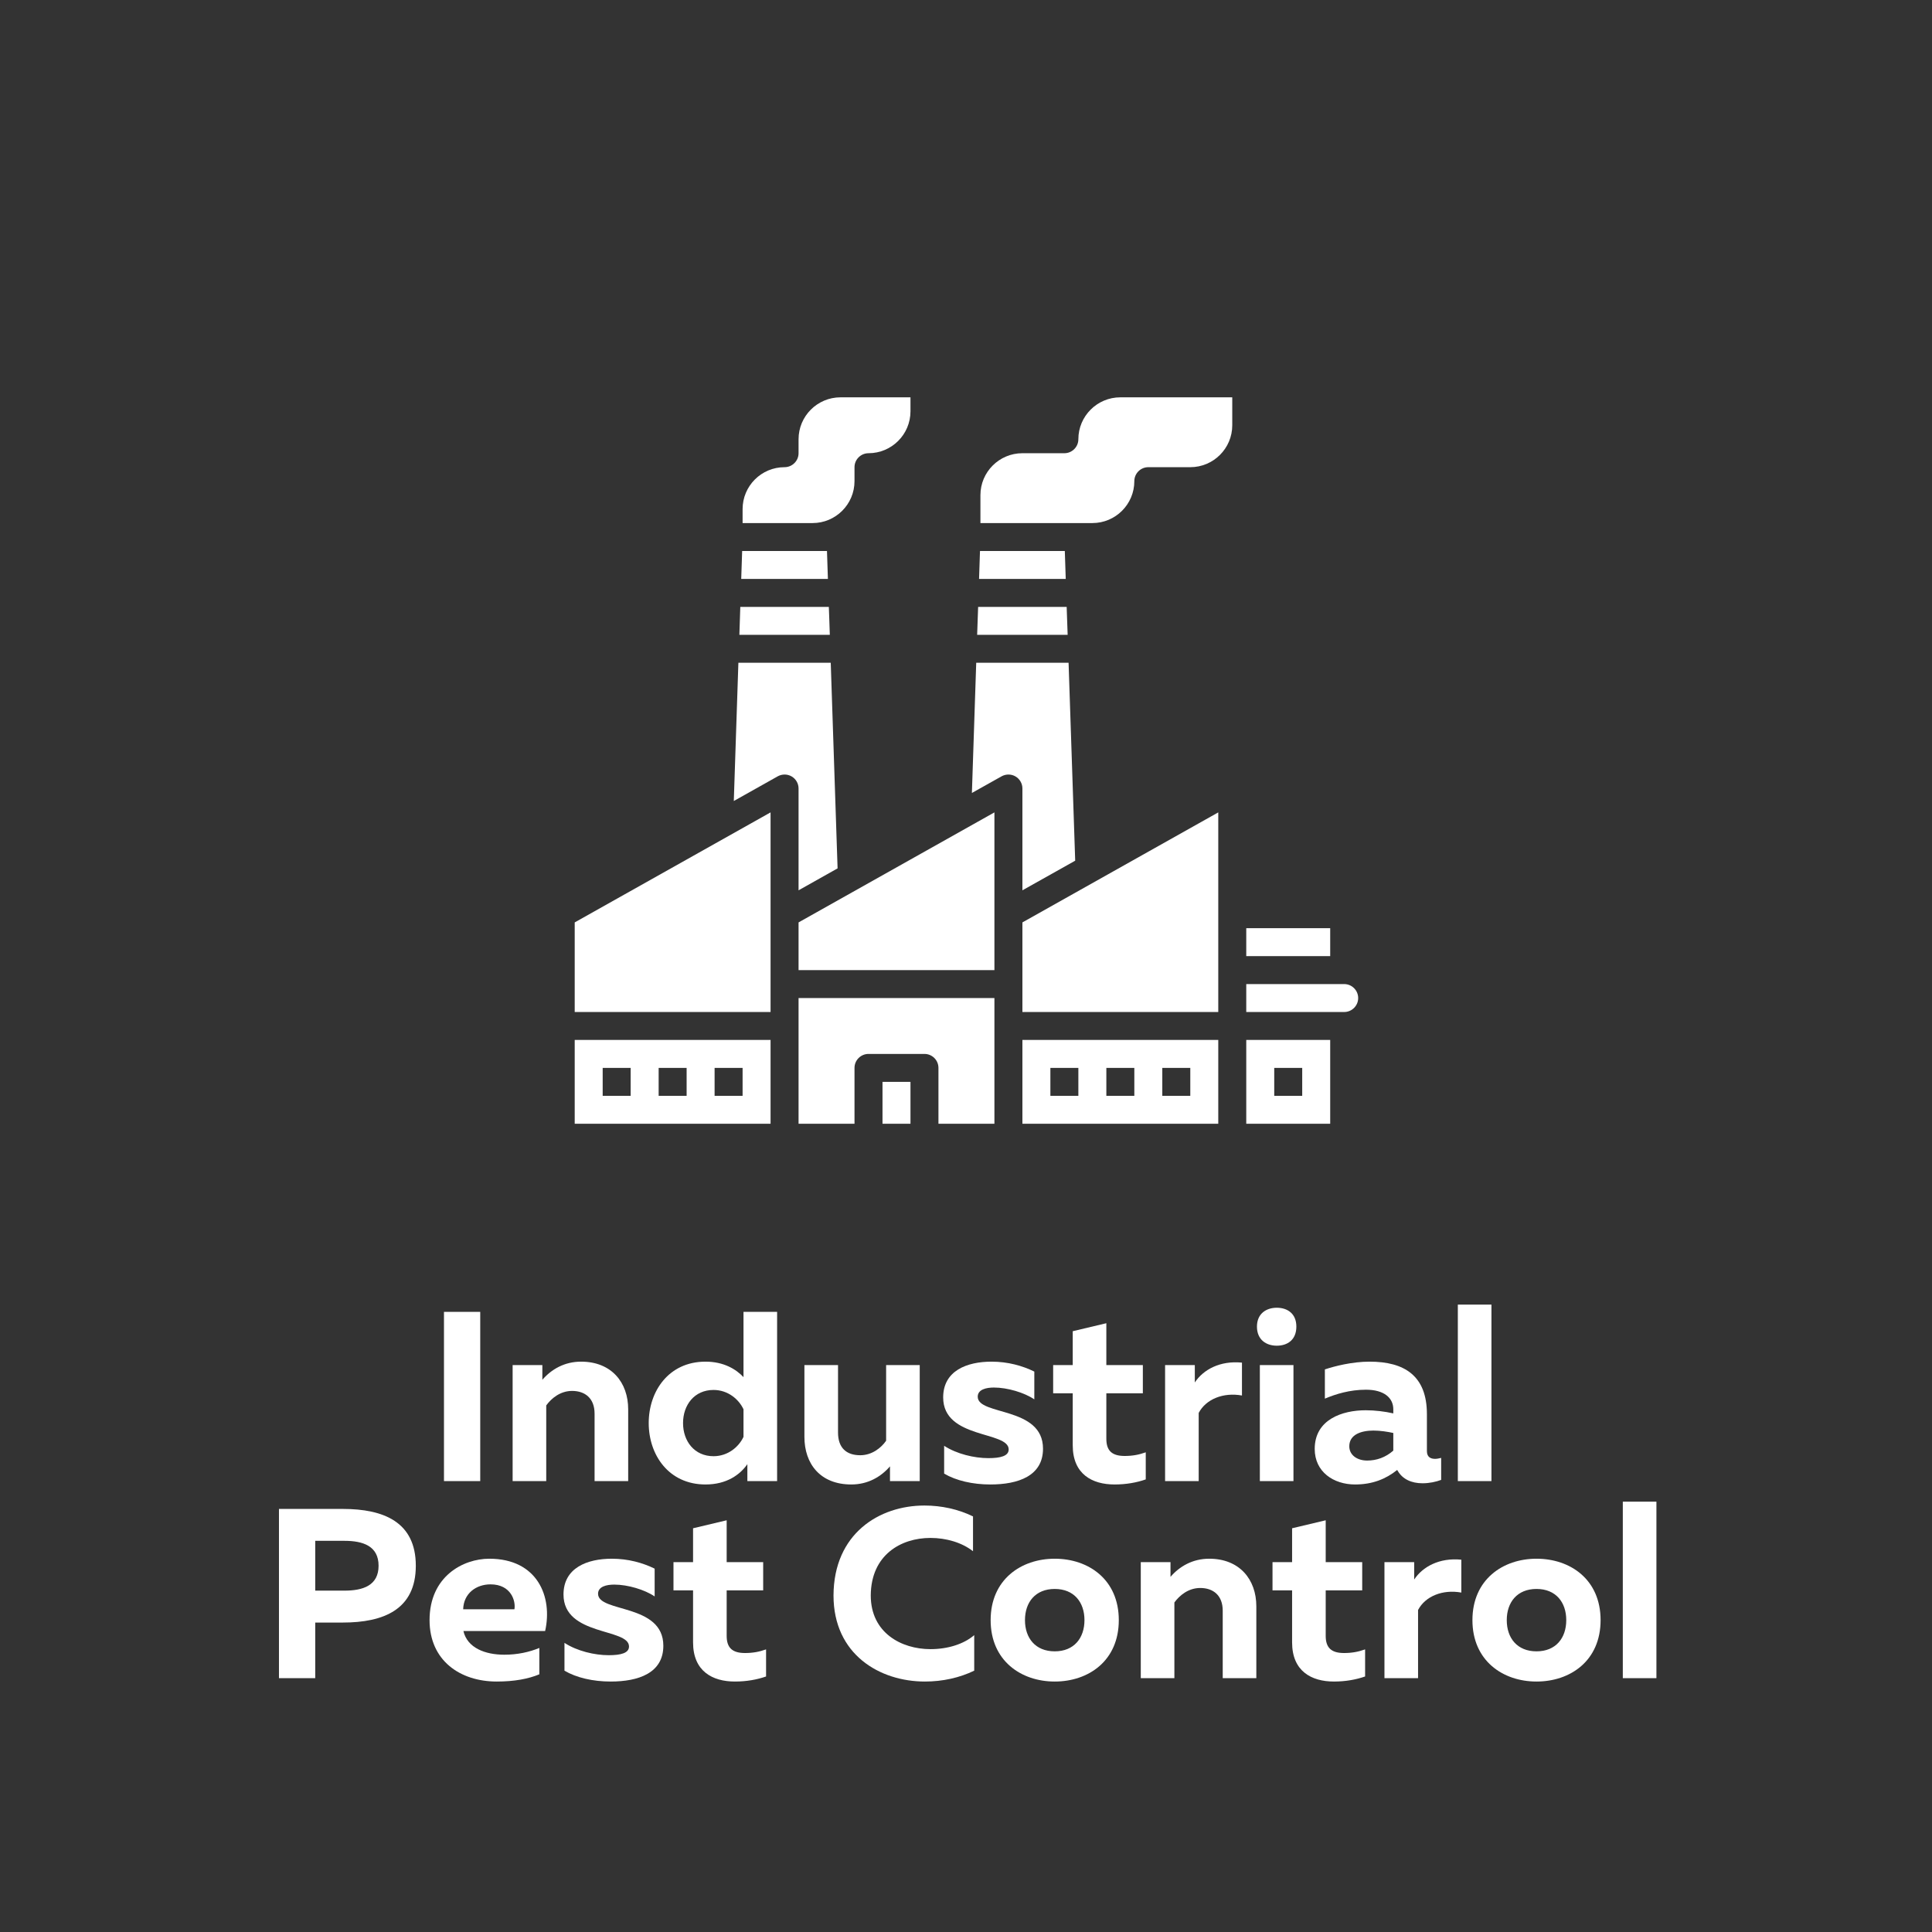 <svg xmlns="http://www.w3.org/2000/svg" xmlns:xlink="http://www.w3.org/1999/xlink" width="500" viewBox="0 0 375 375" height="500" preserveAspectRatio="xMidYMid meet"><rect x="0" y="0" width="375" height="375" fill="#333333" stroke="none"/><defs><g></g><clipPath id="cb8df7d05b"><path d="M 171 209 L 177 209 L 177 218.121 L 171 218.121 Z M 171 209 " clip-rule="nonzero"></path></clipPath><clipPath id="df3a551edb"><path d="M 155 193 L 194 193 L 194 218.121 L 155 218.121 Z M 155 193 " clip-rule="nonzero"></path></clipPath><clipPath id="e720ba2546"><path d="M 111.461 157 L 150 157 L 150 197 L 111.461 197 Z M 111.461 157 " clip-rule="nonzero"></path></clipPath><clipPath id="fa8a95936f"><path d="M 111.461 201 L 150 201 L 150 218.121 L 111.461 218.121 Z M 111.461 201 " clip-rule="nonzero"></path></clipPath><clipPath id="b793f2aca6"><path d="M 241 191 L 263.711 191 L 263.711 197 L 241 197 Z M 241 191 " clip-rule="nonzero"></path></clipPath><clipPath id="eca0a2137c"><path d="M 241 201 L 259 201 L 259 218.121 L 241 218.121 Z M 241 201 " clip-rule="nonzero"></path></clipPath><clipPath id="06157cc890"><path d="M 198 201 L 237 201 L 237 218.121 L 198 218.121 Z M 198 201 " clip-rule="nonzero"></path></clipPath><clipPath id="e4c17eb176"><path d="M 190 77.121 L 240 77.121 L 240 102 L 190 102 Z M 190 77.121 " clip-rule="nonzero"></path></clipPath><clipPath id="e0c5f589a5"><path d="M 144 77.121 L 177 77.121 L 177 102 L 144 102 Z M 144 77.121 " clip-rule="nonzero"></path></clipPath></defs><g clip-path="url(#cb8df7d05b)"><path fill="#ffffff" d="M 171.293 218.121 L 176.723 218.121 L 176.723 209.988 L 171.293 209.988 L 171.293 218.121 " fill-opacity="1" fill-rule="nonzero"></path></g><g clip-path="url(#df3a551edb)"><path fill="#ffffff" d="M 155 218.121 L 165.859 218.121 L 165.859 207.277 C 165.859 205.781 167.082 204.566 168.578 204.566 L 179.438 204.566 C 180.934 204.566 182.152 205.781 182.152 207.277 L 182.152 218.121 L 193.016 218.121 L 193.016 193.719 L 155 193.719 L 155 218.121 " fill-opacity="1" fill-rule="nonzero"></path></g><path fill="#ffffff" d="M 155 172.809 L 162.574 168.551 L 161.246 128.641 L 143.32 128.641 L 142.43 155.473 L 150.957 150.684 C 151.797 150.219 152.824 150.219 153.652 150.703 C 154.488 151.191 155 152.082 155 153.047 L 155 172.809 " fill-opacity="1" fill-rule="nonzero"></path><path fill="#ffffff" d="M 155 188.297 L 193.016 188.297 L 193.016 157.684 L 155 179.039 L 155 188.297 " fill-opacity="1" fill-rule="nonzero"></path><g clip-path="url(#e720ba2546)"><path fill="#ffffff" d="M 111.551 196.43 L 149.566 196.43 L 149.566 157.684 L 111.551 179.039 L 111.551 196.43 " fill-opacity="1" fill-rule="nonzero"></path></g><g clip-path="url(#fa8a95936f)"><path fill="#ffffff" d="M 116.98 207.277 L 122.41 207.277 L 122.41 212.699 L 116.98 212.699 Z M 127.844 207.277 L 133.273 207.277 L 133.273 212.699 L 127.844 212.699 Z M 138.703 207.277 L 144.137 207.277 L 144.137 212.699 L 138.703 212.699 Z M 111.551 218.121 L 149.566 218.121 L 149.566 201.852 L 111.551 201.852 L 111.551 218.121 " fill-opacity="1" fill-rule="nonzero"></path></g><path fill="#ffffff" d="M 198.449 172.809 L 208.695 167.059 L 207.41 128.641 L 189.484 128.641 L 188.645 153.914 L 194.406 150.684 C 195.246 150.219 196.273 150.219 197.102 150.703 C 197.938 151.191 198.449 152.082 198.449 153.047 L 198.449 172.809 " fill-opacity="1" fill-rule="nonzero"></path><path fill="#ffffff" d="M 258.191 180.16 L 241.898 180.16 L 241.898 185.582 L 258.191 185.582 L 258.191 180.16 " fill-opacity="1" fill-rule="nonzero"></path><g clip-path="url(#b793f2aca6)"><path fill="#ffffff" d="M 260.906 191.008 L 241.898 191.008 L 241.898 196.43 L 260.906 196.43 C 262.402 196.43 263.621 195.211 263.621 193.719 C 263.621 192.227 262.402 191.008 260.906 191.008 " fill-opacity="1" fill-rule="nonzero"></path></g><g clip-path="url(#eca0a2137c)"><path fill="#ffffff" d="M 247.328 207.277 L 252.758 207.277 L 252.758 212.699 L 247.328 212.699 Z M 241.898 218.121 L 258.191 218.121 L 258.191 201.852 L 241.898 201.852 L 241.898 218.121 " fill-opacity="1" fill-rule="nonzero"></path></g><path fill="#ffffff" d="M 160.516 106.949 L 144.051 106.949 L 143.871 112.371 L 160.695 112.371 L 160.516 106.949 " fill-opacity="1" fill-rule="nonzero"></path><path fill="#ffffff" d="M 160.949 119.746 L 160.875 117.797 L 143.691 117.797 L 143.512 123.219 L 161.066 123.219 L 160.949 119.746 " fill-opacity="1" fill-rule="nonzero"></path><path fill="#ffffff" d="M 198.449 196.43 L 236.465 196.43 L 236.465 157.684 L 198.449 179.039 L 198.449 196.43 " fill-opacity="1" fill-rule="nonzero"></path><g clip-path="url(#06157cc890)"><path fill="#ffffff" d="M 203.879 207.277 L 209.309 207.277 L 209.309 212.699 L 203.879 212.699 Z M 214.742 207.277 L 220.172 207.277 L 220.172 212.699 L 214.742 212.699 Z M 225.602 207.277 L 231.035 207.277 L 231.035 212.699 L 225.602 212.699 Z M 198.449 218.121 L 236.465 218.121 L 236.465 201.852 L 198.449 201.852 L 198.449 218.121 " fill-opacity="1" fill-rule="nonzero"></path></g><path fill="#ffffff" d="M 207.082 119.023 L 207.039 117.797 L 189.855 117.797 L 189.836 118.312 L 189.664 123.219 L 207.23 123.219 L 207.082 119.023 " fill-opacity="1" fill-rule="nonzero"></path><path fill="#ffffff" d="M 206.68 106.949 L 190.215 106.949 L 190.035 112.371 L 206.859 112.371 L 206.68 106.949 " fill-opacity="1" fill-rule="nonzero"></path><g clip-path="url(#e4c17eb176)"><path fill="#ffffff" d="M 190.301 96.102 C 190.301 91.613 193.949 87.969 198.449 87.969 L 206.594 87.969 C 208.09 87.969 209.309 86.75 209.309 85.258 C 209.309 80.766 212.961 77.121 217.457 77.121 L 239.18 77.121 L 239.18 82.547 C 239.18 87.035 235.531 90.68 231.035 90.68 L 222.887 90.68 C 221.391 90.68 220.172 91.898 220.172 93.391 C 220.172 97.883 216.523 101.527 212.027 101.527 L 190.301 101.527 L 190.301 96.102 " fill-opacity="1" fill-rule="nonzero"></path></g><g clip-path="url(#e0c5f589a5)"><path fill="#ffffff" d="M 144.137 98.816 C 144.137 94.324 147.785 90.68 152.281 90.68 C 153.777 90.68 155 89.461 155 87.969 L 155 85.258 C 155 80.766 158.648 77.121 163.145 77.121 L 176.723 77.121 L 176.723 79.832 C 176.723 84.324 173.074 87.969 168.578 87.969 C 167.082 87.969 165.859 89.188 165.859 90.68 L 165.859 93.391 C 165.859 97.883 162.211 101.527 157.715 101.527 L 144.137 101.527 L 144.137 98.816 " fill-opacity="1" fill-rule="nonzero"></path></g><g fill="#ffffff" fill-opacity="1"><g transform="translate(82.655, 287.48)"><g><path d="M 3.52 0 L 10.559 0 L 10.559 -32.848 L 3.52 -32.848 Z M 3.52 0 "></path></g></g></g><g fill="#ffffff" fill-opacity="1"><g transform="translate(96.731, 287.48)"><g><path d="M 2.77 0 L 9.293 0 L 9.293 -14.688 C 10.277 -16.051 12.012 -17.504 14.312 -17.504 C 16.801 -17.504 18.676 -16.098 18.676 -13.094 L 18.676 0 L 25.199 0 L 25.199 -13.938 C 25.199 -19.145 21.961 -23.184 16.051 -23.184 C 12.812 -23.184 10.277 -21.68 8.539 -19.664 L 8.539 -22.523 L 2.77 -22.523 Z M 2.77 0 "></path></g></g></g><g fill="#ffffff" fill-opacity="1"><g transform="translate(124.415, 287.48)"><g><path d="M 12.531 0.656 C 16.66 0.656 19.242 -1.266 20.648 -3.285 L 20.648 0 L 26.422 0 L 26.422 -32.848 L 19.898 -32.848 L 19.898 -20.18 C 18.441 -21.727 16.051 -23.184 12.531 -23.184 C 5.352 -23.184 1.5 -17.41 1.5 -11.262 C 1.5 -5.113 5.352 0.656 12.531 0.656 Z M 14.078 -4.832 C 10.371 -4.832 8.164 -7.742 8.164 -11.262 C 8.164 -14.781 10.371 -17.691 14.078 -17.691 C 16.895 -17.691 19.004 -15.863 19.898 -13.938 L 19.898 -8.586 C 19.004 -6.664 16.895 -4.832 14.078 -4.832 Z M 14.078 -4.832 "></path></g></g></g><g fill="#ffffff" fill-opacity="1"><g transform="translate(153.601, 287.48)"><g><path d="M 11.637 0.656 C 14.875 0.656 17.41 -0.844 19.145 -2.863 L 19.145 0 L 24.918 0 L 24.918 -22.523 L 18.395 -22.523 L 18.395 -7.836 C 17.457 -6.477 15.672 -5.02 13.375 -5.02 C 10.699 -5.02 9.059 -6.43 9.059 -9.434 L 9.059 -22.523 L 2.535 -22.523 L 2.535 -8.586 C 2.535 -3.379 5.586 0.656 11.637 0.656 Z M 11.637 0.656 "></path></g></g></g><g fill="#ffffff" fill-opacity="1"><g transform="translate(181.284, 287.48)"><g><path d="M 10.934 0.656 C 16.332 0.656 21.164 -0.984 21.164 -6.289 C 21.164 -14.547 8.492 -12.672 8.492 -16.379 C 8.492 -17.785 10.137 -18.16 11.637 -18.16 C 14.266 -18.16 17.551 -17.176 19.477 -15.863 L 19.477 -21.258 C 17.176 -22.383 14.359 -23.184 11.168 -23.184 C 6.43 -23.184 1.785 -21.445 1.785 -16.238 C 1.785 -8.117 14.5 -9.762 14.5 -6.148 C 14.5 -4.879 12.953 -4.457 10.559 -4.457 C 7.836 -4.457 4.41 -5.258 1.973 -6.852 L 1.973 -1.453 C 4.27 -0.094 7.508 0.656 10.934 0.656 Z M 10.934 0.656 "></path></g></g></g><g fill="#ffffff" fill-opacity="1"><g transform="translate(203.76, 287.48)"><g><path d="M 12.578 0.656 C 14.828 0.656 16.895 0.281 18.629 -0.328 L 18.629 -5.586 C 17.316 -5.113 16.051 -4.879 14.547 -4.879 C 12.105 -4.879 10.98 -5.867 10.98 -8.211 L 10.98 -17.035 L 18.066 -17.035 L 18.066 -22.523 L 10.98 -22.523 L 10.98 -30.645 L 4.457 -29.094 L 4.457 -22.523 L 0.656 -22.523 L 0.656 -17.035 L 4.457 -17.035 L 4.457 -6.945 C 4.457 -1.359 8.211 0.656 12.578 0.656 Z M 12.578 0.656 "></path></g></g></g><g fill="#ffffff" fill-opacity="1"><g transform="translate(223.373, 287.48)"><g><path d="M 2.77 0 L 9.293 0 L 9.293 -13.234 C 10.699 -15.91 14.078 -17.27 17.691 -16.613 L 17.691 -22.996 C 13.422 -23.418 10.184 -21.633 8.539 -19.145 L 8.539 -22.523 L 2.77 -22.523 Z M 2.77 0 "></path></g></g></g><g fill="#ffffff" fill-opacity="1"><g transform="translate(241.72, 287.48)"><g><path d="M 6.102 -26.281 C 8.164 -26.281 9.902 -27.406 9.902 -29.988 C 9.902 -32.52 8.164 -33.648 6.102 -33.648 C 4.082 -33.648 2.254 -32.52 2.254 -29.988 C 2.254 -27.406 4.082 -26.281 6.102 -26.281 Z M 2.816 0 L 9.34 0 L 9.34 -22.523 L 2.816 -22.523 Z M 2.816 0 "></path></g></g></g><g fill="#ffffff" fill-opacity="1"><g transform="translate(253.919, 287.48)"><g><path d="M 9.105 0.656 C 12.484 0.656 15.109 -0.422 17.27 -2.16 L 17.363 -2.02 C 18.301 -0.375 20.039 0.422 22.195 0.422 C 23.512 0.422 24.824 0.141 25.809 -0.234 L 25.809 -4.504 C 25.434 -4.41 25.012 -4.316 24.637 -4.316 C 23.793 -4.316 23.043 -4.645 23.043 -5.82 L 23.043 -13 C 23.043 -20.414 18.723 -23.184 11.918 -23.184 C 8.492 -23.184 5.066 -22.289 3.238 -21.68 L 3.238 -16.004 C 5.352 -16.895 8.07 -17.738 11.215 -17.738 C 14.734 -17.738 16.52 -16.145 16.52 -13.938 L 16.52 -13.141 C 14.875 -13.516 12.953 -13.75 11.168 -13.75 C 6.617 -13.75 1.266 -11.965 1.266 -6.242 C 1.266 -1.785 4.926 0.656 9.105 0.656 Z M 11.449 -3.988 C 9.48 -3.988 7.977 -5.066 7.977 -6.758 C 7.977 -9.059 10.324 -9.809 12.672 -9.809 C 13.984 -9.809 15.484 -9.574 16.52 -9.34 L 16.52 -5.914 C 15.016 -4.598 13.281 -3.988 11.449 -3.988 Z M 11.449 -3.988 "></path></g></g></g><g fill="#ffffff" fill-opacity="1"><g transform="translate(280.149, 287.48)"><g><path d="M 2.816 0 L 9.34 0 L 9.34 -34.258 L 2.816 -34.258 Z M 2.816 0 "></path></g></g></g><g fill="#ffffff" fill-opacity="1"><g transform="translate(50.627, 325.73)"><g><path d="M 3.52 0 L 10.559 0 L 10.559 -10.793 L 15.91 -10.793 C 23.84 -10.793 30.082 -13.328 30.082 -21.82 C 30.082 -30.316 23.84 -32.848 15.91 -32.848 L 3.52 -32.848 Z M 10.559 -16.988 L 10.559 -26.656 L 16.238 -26.656 C 19.805 -26.656 22.855 -25.668 22.855 -21.82 C 22.855 -17.973 19.805 -16.988 16.238 -16.988 Z M 10.559 -16.988 "></path></g></g></g><g fill="#ffffff" fill-opacity="1"><g transform="translate(81.877, 325.73)"><g><path d="M 14.547 0.656 C 17.926 0.656 20.695 0.141 22.809 -0.75 L 22.809 -5.867 C 20.883 -5.066 18.582 -4.551 16.004 -4.551 C 12.297 -4.551 8.824 -5.867 8.07 -9.152 L 23.934 -9.152 C 25.434 -15.816 22.43 -23.184 13.094 -23.184 C 8.023 -23.184 1.5 -19.758 1.5 -11.262 C 1.5 -3.426 7.414 0.656 14.547 0.656 Z M 8.023 -13.375 C 8.117 -16.473 10.559 -18.207 13.328 -18.207 C 17.363 -18.207 18.254 -14.922 17.973 -13.375 Z M 8.023 -13.375 "></path></g></g></g><g fill="#ffffff" fill-opacity="1"><g transform="translate(107.59, 325.73)"><g><path d="M 10.934 0.656 C 16.332 0.656 21.164 -0.984 21.164 -6.289 C 21.164 -14.547 8.492 -12.672 8.492 -16.379 C 8.492 -17.785 10.137 -18.16 11.637 -18.16 C 14.266 -18.16 17.551 -17.176 19.477 -15.863 L 19.477 -21.258 C 17.176 -22.383 14.359 -23.184 11.168 -23.184 C 6.43 -23.184 1.785 -21.445 1.785 -16.238 C 1.785 -8.117 14.5 -9.762 14.5 -6.148 C 14.5 -4.879 12.953 -4.457 10.559 -4.457 C 7.836 -4.457 4.41 -5.258 1.973 -6.852 L 1.973 -1.453 C 4.27 -0.094 7.508 0.656 10.934 0.656 Z M 10.934 0.656 "></path></g></g></g><g fill="#ffffff" fill-opacity="1"><g transform="translate(130.066, 325.73)"><g><path d="M 12.578 0.656 C 14.828 0.656 16.895 0.281 18.629 -0.328 L 18.629 -5.586 C 17.316 -5.113 16.051 -4.879 14.547 -4.879 C 12.105 -4.879 10.98 -5.867 10.98 -8.211 L 10.98 -17.035 L 18.066 -17.035 L 18.066 -22.523 L 10.98 -22.523 L 10.98 -30.645 L 4.457 -29.094 L 4.457 -22.523 L 0.656 -22.523 L 0.656 -17.035 L 4.457 -17.035 L 4.457 -6.945 C 4.457 -1.359 8.211 0.656 12.578 0.656 Z M 12.578 0.656 "></path></g></g></g><g fill="#ffffff" fill-opacity="1"><g transform="translate(149.679, 325.73)"><g></g></g></g><g fill="#ffffff" fill-opacity="1"><g transform="translate(160.096, 325.73)"><g><path d="M 19.43 0.656 C 22.902 0.656 26.184 -0.094 29 -1.453 L 29 -8.352 C 26.984 -6.617 23.887 -5.633 20.508 -5.633 C 14.828 -5.633 8.918 -8.824 8.918 -16.051 C 8.965 -23.934 14.781 -27.219 20.508 -27.219 C 23.559 -27.219 26.609 -26.328 28.766 -24.637 L 28.766 -31.395 C 25.902 -32.801 22.617 -33.508 19.336 -33.508 C 10.559 -33.508 1.734 -28.062 1.688 -16.051 C 1.688 -4.598 10.652 0.656 19.43 0.656 Z M 19.43 0.656 "></path></g></g></g><g fill="#ffffff" fill-opacity="1"><g transform="translate(190.783, 325.73)"><g><path d="M 13.938 0.656 C 20.508 0.656 26.375 -3.379 26.375 -11.262 C 26.375 -19.145 20.508 -23.184 13.938 -23.184 C 7.414 -23.184 1.5 -19.145 1.5 -11.262 C 1.5 -3.379 7.414 0.656 13.938 0.656 Z M 13.938 -5.207 C 10.184 -5.207 8.164 -7.789 8.164 -11.262 C 8.164 -14.734 10.184 -17.316 13.938 -17.316 C 17.691 -17.316 19.711 -14.734 19.711 -11.262 C 19.711 -7.789 17.691 -5.207 13.938 -5.207 Z M 13.938 -5.207 "></path></g></g></g><g fill="#ffffff" fill-opacity="1"><g transform="translate(218.654, 325.73)"><g><path d="M 2.77 0 L 9.293 0 L 9.293 -14.688 C 10.277 -16.051 12.012 -17.504 14.312 -17.504 C 16.801 -17.504 18.676 -16.098 18.676 -13.094 L 18.676 0 L 25.199 0 L 25.199 -13.938 C 25.199 -19.145 21.961 -23.184 16.051 -23.184 C 12.812 -23.184 10.277 -21.68 8.539 -19.664 L 8.539 -22.523 L 2.77 -22.523 Z M 2.77 0 "></path></g></g></g><g fill="#ffffff" fill-opacity="1"><g transform="translate(246.338, 325.73)"><g><path d="M 12.578 0.656 C 14.828 0.656 16.895 0.281 18.629 -0.328 L 18.629 -5.586 C 17.316 -5.113 16.051 -4.879 14.547 -4.879 C 12.105 -4.879 10.98 -5.867 10.98 -8.211 L 10.98 -17.035 L 18.066 -17.035 L 18.066 -22.523 L 10.98 -22.523 L 10.98 -30.645 L 4.457 -29.094 L 4.457 -22.523 L 0.656 -22.523 L 0.656 -17.035 L 4.457 -17.035 L 4.457 -6.945 C 4.457 -1.359 8.211 0.656 12.578 0.656 Z M 12.578 0.656 "></path></g></g></g><g fill="#ffffff" fill-opacity="1"><g transform="translate(265.952, 325.73)"><g><path d="M 2.77 0 L 9.293 0 L 9.293 -13.234 C 10.699 -15.91 14.078 -17.27 17.691 -16.613 L 17.691 -22.996 C 13.422 -23.418 10.184 -21.633 8.539 -19.145 L 8.539 -22.523 L 2.77 -22.523 Z M 2.77 0 "></path></g></g></g><g fill="#ffffff" fill-opacity="1"><g transform="translate(284.298, 325.73)"><g><path d="M 13.938 0.656 C 20.508 0.656 26.375 -3.379 26.375 -11.262 C 26.375 -19.145 20.508 -23.184 13.938 -23.184 C 7.414 -23.184 1.5 -19.145 1.5 -11.262 C 1.5 -3.379 7.414 0.656 13.938 0.656 Z M 13.938 -5.207 C 10.184 -5.207 8.164 -7.789 8.164 -11.262 C 8.164 -14.734 10.184 -17.316 13.938 -17.316 C 17.691 -17.316 19.711 -14.734 19.711 -11.262 C 19.711 -7.789 17.691 -5.207 13.938 -5.207 Z M 13.938 -5.207 "></path></g></g></g><g fill="#ffffff" fill-opacity="1"><g transform="translate(312.17, 325.73)"><g><path d="M 2.816 0 L 9.34 0 L 9.34 -34.258 L 2.816 -34.258 Z M 2.816 0 "></path></g></g></g></svg>